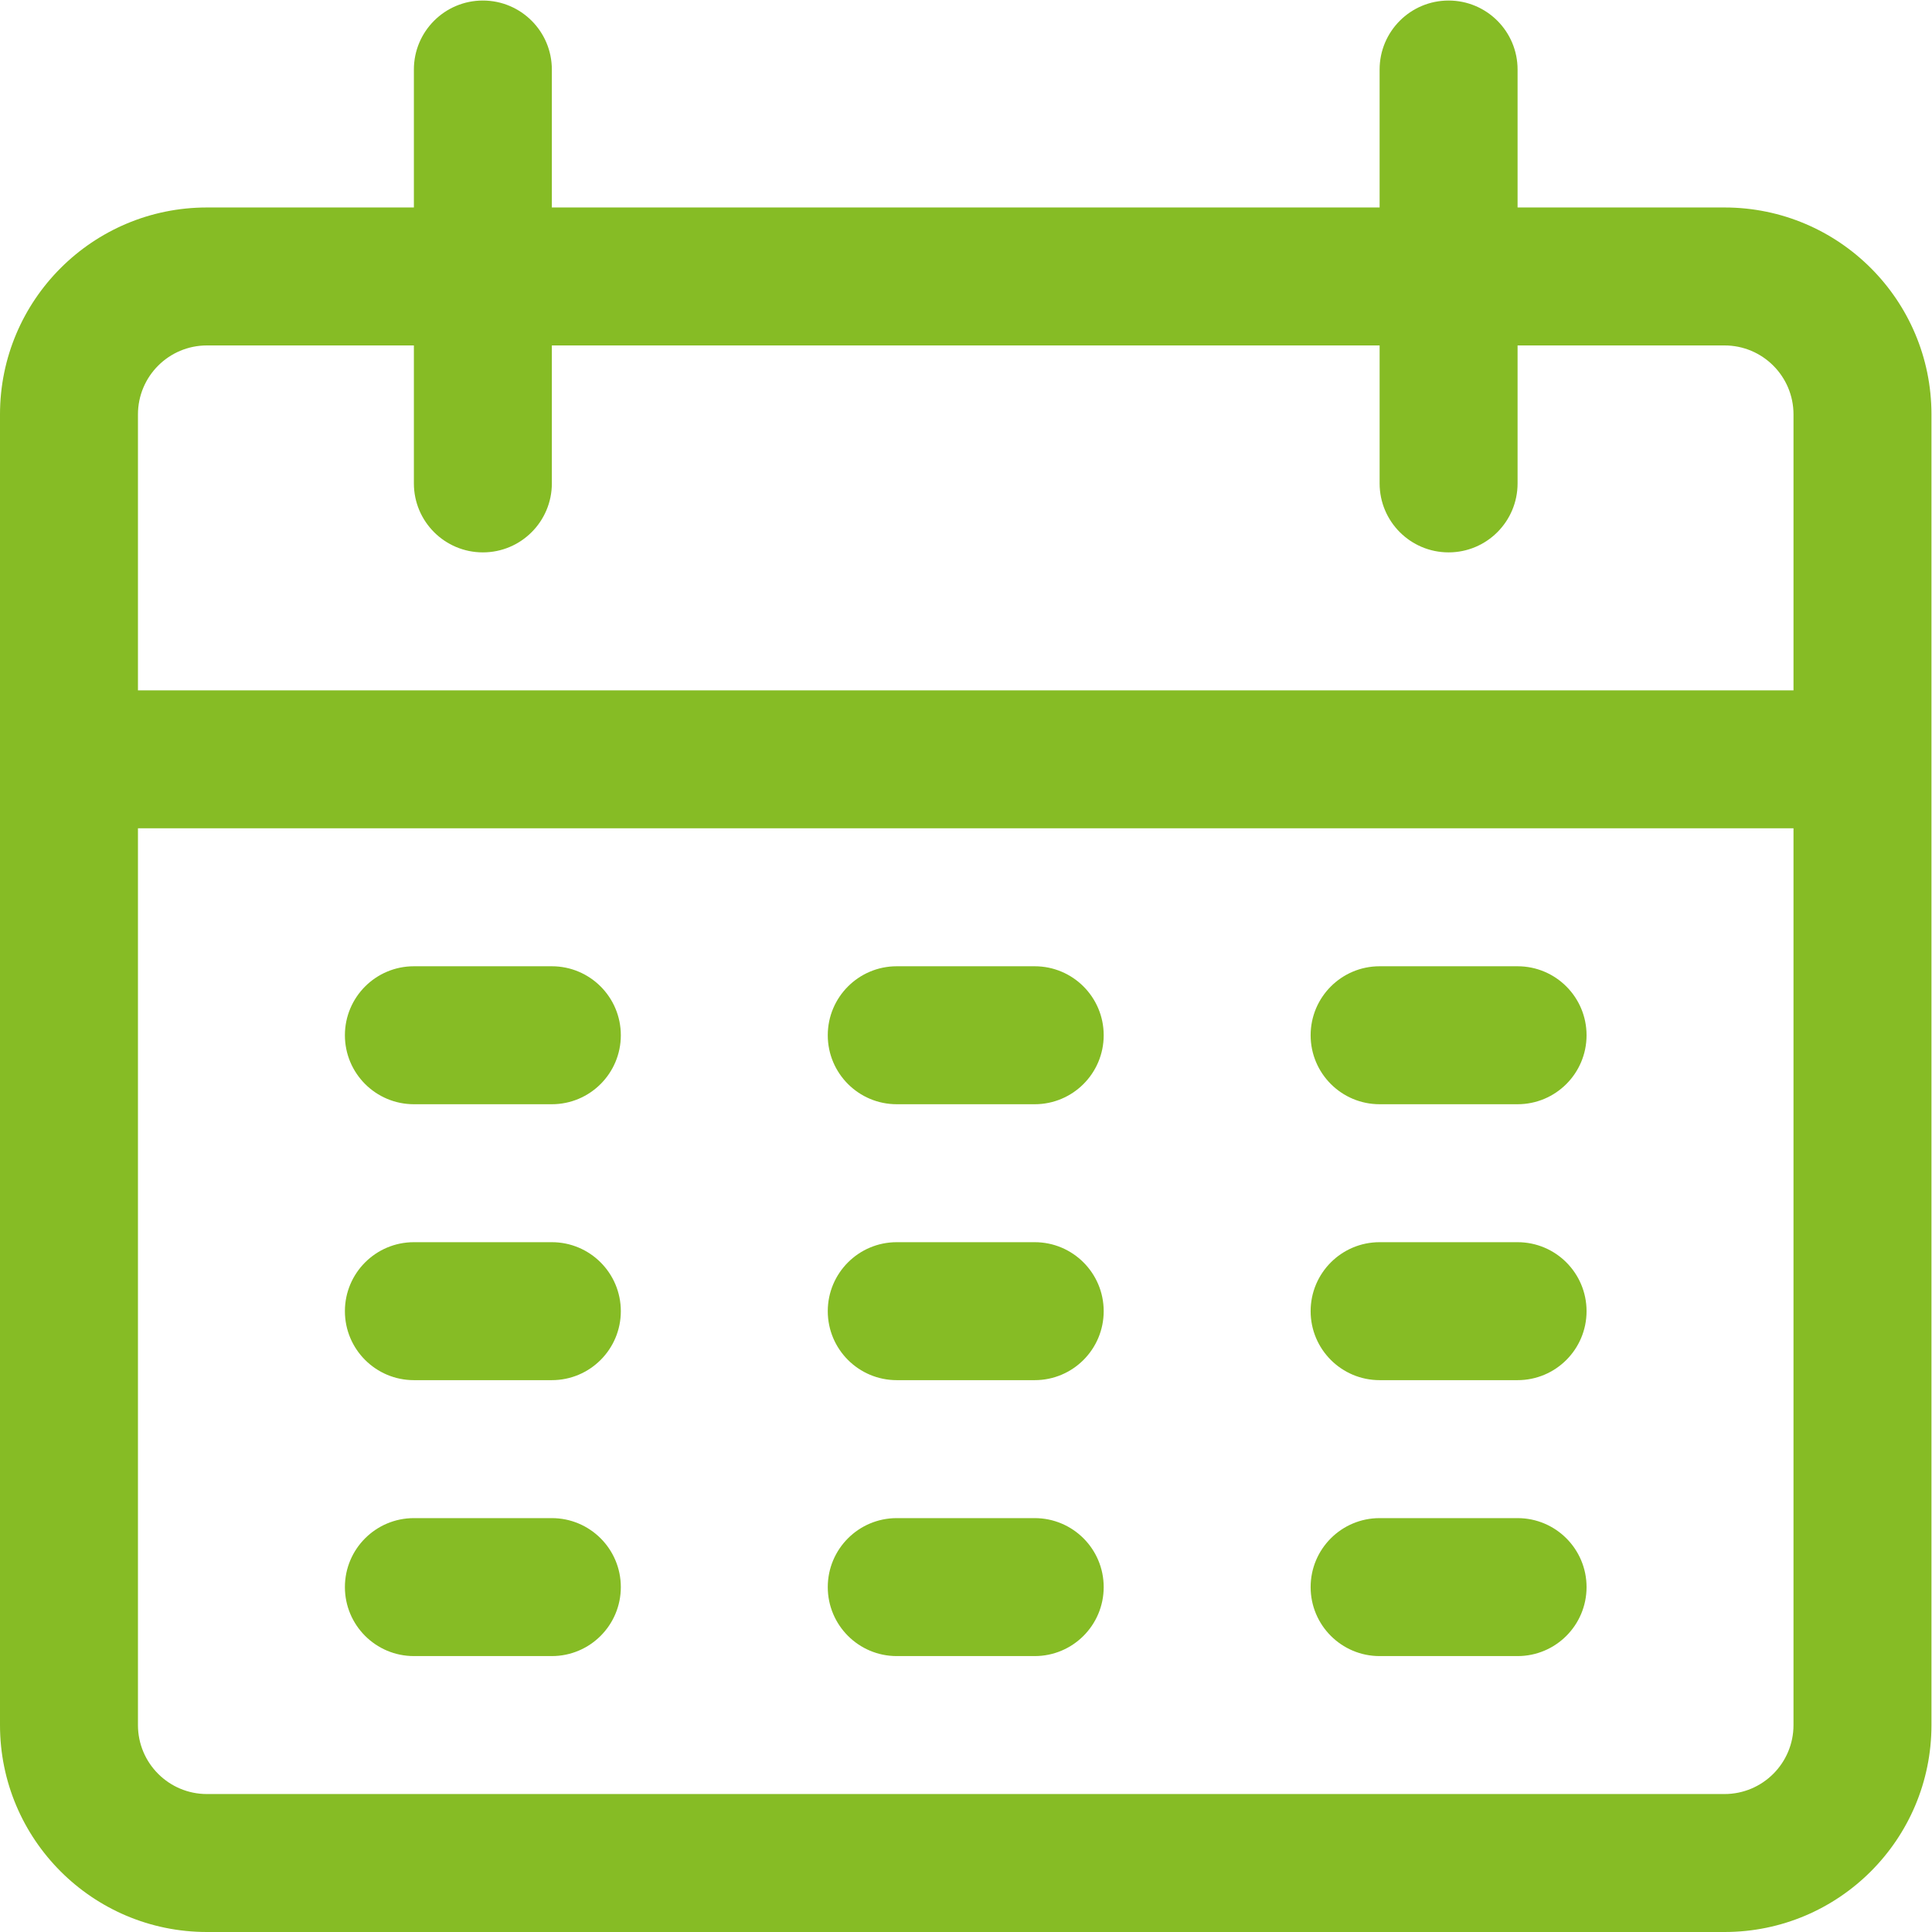 <?xml version="1.0" encoding="UTF-8"?>
<!-- Generator: Adobe Illustrator 13.0.0, SVG Export Plug-In  -->
<svg xmlns="http://www.w3.org/2000/svg" xmlns:xlink="http://www.w3.org/1999/xlink" xmlns:a="http://ns.adobe.com/AdobeSVGViewerExtensions/3.0/" version="1.1" x="0px" y="0px" width="478px" height="478px" viewBox="0 -0.133 478 478" xml:space="preserve">
<defs>
</defs>
<g>
	<defs>
		<rect id="SVGID_1_" width="477.867" height="477.867"></rect>
	</defs>
	<clipPath id="SVGID_2_">
		<use xlink:href="#SVGID_1_" overflow="visible"></use>
	</clipPath>
	<path clip-path="url(#SVGID_2_)" fill="#86BC25" d="M426.667,51.2h-51.2V17.067C375.467,7.642,367.826,0,358.4,0   c-9.427,0-17.067,7.641-17.067,17.067V51.2h-204.8V17.067C136.533,7.642,128.893,0,119.466,0C110.042,0,102.4,7.642,102.4,17.067   V51.2H51.2C22.922,51.2,0,74.124,0,102.4v324.267c0,28.277,22.922,51.2,51.2,51.2h375.467c28.277,0,51.2-22.923,51.2-51.2V102.4   C477.867,74.124,454.944,51.2,426.667,51.2 M443.733,426.667c0,9.427-7.642,17.067-17.067,17.067H51.2   c-9.426,0-17.068-7.641-17.068-17.067V204.8h409.601V426.667z M443.733,170.667H34.132V102.4c0-9.426,7.642-17.067,17.068-17.067   h51.2v34.133c0,9.426,7.641,17.067,17.066,17.067c9.427,0,17.068-7.641,17.068-17.067V85.333h204.8v34.133   c0,9.426,7.641,17.067,17.067,17.067c9.426,0,17.066-7.641,17.066-17.067V85.333h51.2c9.426,0,17.067,7.641,17.067,17.067v68.267   H443.733z"></path>
	<path clip-path="url(#SVGID_2_)" fill="#86BC25" d="M136.533,238.933H102.4c-9.426,0-17.067,7.641-17.067,17.067   c0,9.427,7.641,17.067,17.067,17.067h34.133c9.426,0,17.067-7.641,17.067-17.067C153.6,246.574,145.959,238.933,136.533,238.933"></path>
	<path clip-path="url(#SVGID_2_)" fill="#86BC25" d="M256,238.933h-34.133c-9.426,0-17.067,7.641-17.067,17.067   c0,9.427,7.641,17.067,17.067,17.067H256c9.426,0,17.067-7.641,17.067-17.067C273.067,246.574,265.426,238.933,256,238.933"></path>
	<path clip-path="url(#SVGID_2_)" fill="#86BC25" d="M375.467,238.933h-34.133c-9.426,0-17.067,7.641-17.067,17.067   c0,9.427,7.642,17.067,17.067,17.067h34.133c9.426,0,17.067-7.641,17.067-17.067C392.533,246.574,384.892,238.933,375.467,238.933"></path>
	<path clip-path="url(#SVGID_2_)" fill="#86BC25" d="M136.533,307.2H102.4c-9.426,0-17.067,7.641-17.067,17.067   c0,9.426,7.641,17.066,17.067,17.066h34.133c9.426,0,17.067-7.641,17.067-17.066C153.6,314.841,145.959,307.2,136.533,307.2"></path>
	<path clip-path="url(#SVGID_2_)" fill="#86BC25" d="M256,307.2h-34.133c-9.426,0-17.067,7.641-17.067,17.067   c0,9.426,7.641,17.066,17.067,17.066H256c9.426,0,17.067-7.641,17.067-17.066C273.067,314.841,265.426,307.2,256,307.2"></path>
	<path clip-path="url(#SVGID_2_)" fill="#86BC25" d="M375.467,307.2h-34.133c-9.426,0-17.067,7.641-17.067,17.067   c0,9.426,7.642,17.066,17.067,17.066h34.133c9.426,0,17.067-7.641,17.067-17.066C392.533,314.841,384.892,307.2,375.467,307.2"></path>
	<path clip-path="url(#SVGID_2_)" fill="#86BC25" d="M136.533,375.468H102.4c-9.426,0-17.067,7.641-17.067,17.065   c0,9.427,7.641,17.067,17.067,17.067h34.133c9.426,0,17.067-7.642,17.067-17.068C153.6,383.107,145.959,375.468,136.533,375.468"></path>
	<path clip-path="url(#SVGID_2_)" fill="#86BC25" d="M256,375.468h-34.133c-9.426,0-17.067,7.641-17.067,17.065   c0,9.427,7.641,17.068,17.067,17.068H256c9.426,0,17.067-7.642,17.067-17.068C273.067,383.108,265.426,375.468,256,375.468"></path>
	<path clip-path="url(#SVGID_2_)" fill="#86BC25" d="M375.467,375.468h-34.133c-9.426,0-17.067,7.641-17.067,17.065   c0,9.427,7.642,17.068,17.067,17.068h34.133c9.426,0,17.067-7.642,17.067-17.068C392.534,383.108,384.892,375.468,375.467,375.468"></path>
</g>
</svg>
